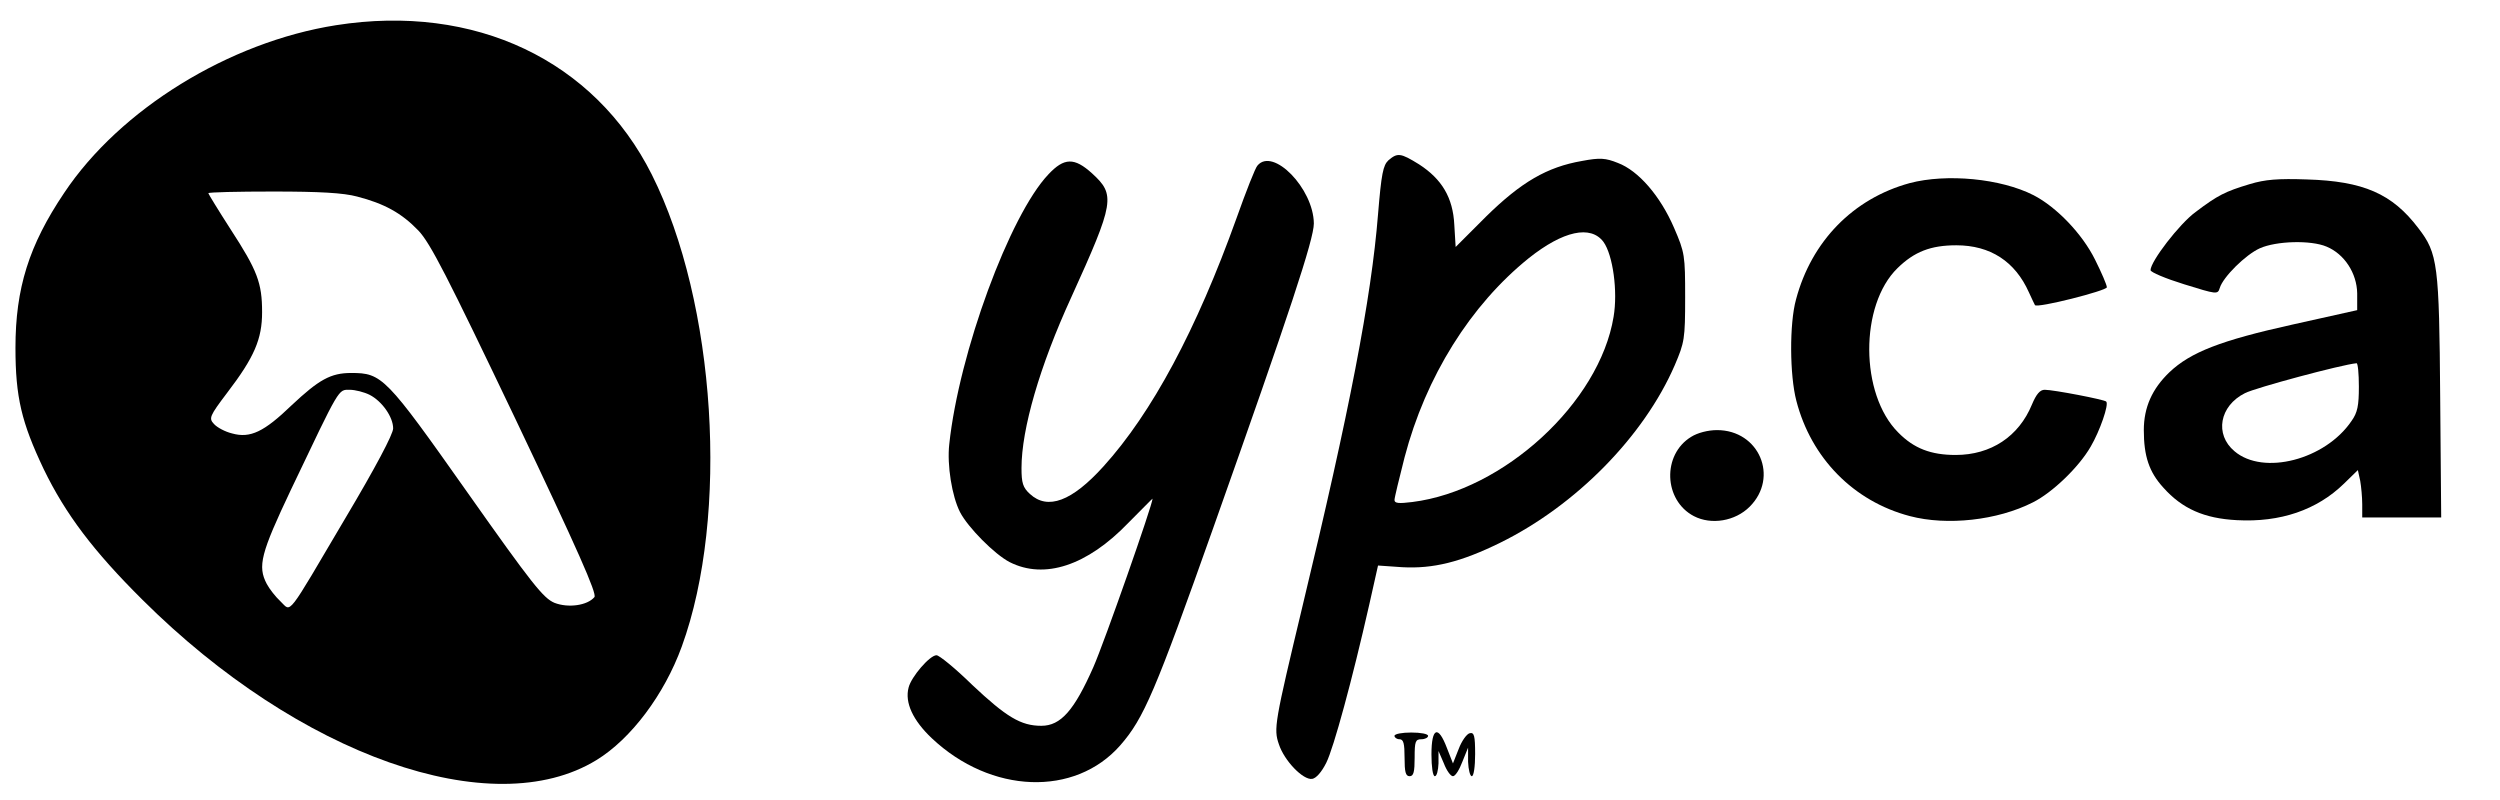 <?xml version="1.0" standalone="no"?>
<!DOCTYPE svg PUBLIC "-//W3C//DTD SVG 20010904//EN"
 "http://www.w3.org/TR/2001/REC-SVG-20010904/DTD/svg10.dtd">
<svg version="1.0" xmlns="http://www.w3.org/2000/svg"
 width="744pt" height="238pt" viewBox="0 0 744 238"
 preserveAspectRatio="xMidYMid meet">

<g transform="translate(0,238) scale(0.1,-0.1)"
fill="#000000" stroke="none">
<path d="M1000 2305 c-318 -50 -643 -250 -809 -499 -105 -156 -145 -284 -145
-461 0 -147 18 -222 84 -361 65 -134 148 -244 294 -389 466 -464 1041 -667
1351 -477 103 63 202 195 254 338 142 390 102 1023 -89 1404 -171 341 -527
510 -940 445z m63 -510 c81 -21 132 -49 182 -101 36 -38 85 -134 289 -561 186
-391 243 -520 235 -530 -21 -25 -78 -33 -119 -17 -33 14 -66 55 -260 330 -242
343 -253 354 -345 354 -61 0 -96 -20 -177 -96 -82 -79 -123 -99 -177 -84 -21
5 -45 18 -54 28 -16 17 -14 23 39 93 81 106 104 160 104 240 0 87 -14 124 -94
247 -36 56 -66 105 -66 107 0 3 87 5 193 5 139 0 209 -4 250 -15z m37 -590
c37 -19 70 -66 70 -100 0 -17 -53 -117 -141 -265 -180 -305 -161 -281 -194
-250 -15 14 -33 37 -41 52 -28 53 -18 91 72 281 147 308 140 297 175 297 16 0
43 -7 59 -15z"/>
<path d="M4132 1903 c-16 -15 -21 -40 -31 -161 -20 -250 -85 -586 -225 -1167
-83 -347 -86 -364 -70 -410 16 -49 72 -107 99 -103 12 2 28 20 42 48 22 44 77
246 128 471 l26 116 72 -5 c92 -5 174 15 292 73 225 111 427 316 519 528 29
68 31 78 31 202 0 125 -1 133 -33 207 -41 95 -106 170 -167 193 -37 15 -54 16
-107 6 -104 -18 -181 -63 -285 -165 l-91 -91 -4 66 c-4 81 -37 136 -105 180
-55 34 -64 35 -91 12z m640 -243 c28 -39 43 -147 30 -223 -42 -255 -327 -517
-599 -551 -40 -5 -53 -4 -53 6 0 7 14 64 30 127 63 240 196 453 370 593 102
81 184 99 222 48z"/>
<path d="M3120 1861 c-115 -121 -266 -531 -295 -803 -7 -62 8 -155 32 -202 23
-45 103 -126 148 -149 103 -52 230 -11 353 117 40 40 72 73 72 72 0 -18 -143
-426 -176 -501 -57 -129 -97 -175 -155 -175 -61 0 -104 26 -206 122 -50 49
-98 88 -106 88 -20 0 -75 -64 -83 -96 -12 -45 13 -98 69 -151 176 -166 426
-175 561 -21 70 80 104 160 277 648 228 643 299 858 299 905 -1 104 -122 228
-168 172 -6 -6 -34 -77 -62 -156 -119 -332 -252 -580 -396 -739 -94 -104 -166
-131 -219 -82 -21 19 -25 33 -25 77 0 116 54 303 148 508 129 284 132 305 62
369 -53 48 -83 47 -130 -3z"/>
<path d="M5683 1835 c-168 -46 -292 -173 -338 -346 -20 -72 -19 -226 1 -302
44 -170 170 -299 338 -343 110 -29 260 -13 366 41 58 29 137 105 172 166 27
46 55 126 46 134 -6 6 -157 35 -183 35 -14 0 -25 -13 -38 -44 -39 -95 -122
-150 -227 -150 -73 0 -124 19 -171 67 -114 114 -115 379 -2 489 50 49 99 68
175 68 101 0 175 -48 216 -140 9 -19 17 -37 18 -38 6 -10 214 43 214 53 0 7
-16 44 -35 82 -38 77 -115 157 -183 192 -98 50 -259 65 -369 36z"/>
<path d="M6695 1832 c-73 -22 -95 -33 -161 -83 -48 -35 -134 -147 -134 -173 0
-6 45 -25 100 -42 97 -30 100 -31 106 -11 10 33 77 99 119 118 49 22 152 25
199 5 53 -22 90 -79 91 -139 l0 -50 -193 -43 c-212 -47 -303 -82 -366 -142
-51 -49 -76 -104 -76 -172 0 -78 16 -125 58 -171 56 -63 122 -92 219 -97 129
-7 238 30 319 109 l41 40 7 -32 c3 -17 6 -49 6 -70 l0 -39 118 0 117 0 -3 357
c-3 396 -7 429 -65 504 -78 103 -164 140 -332 145 -85 3 -124 0 -170 -14z
m325 -603 c0 -56 -4 -77 -22 -102 -78 -115 -262 -163 -348 -90 -60 50 -45 135
31 173 31 16 288 85 332 89 4 1 7 -31 7 -70z"/>
<path d="M5033 1080 c-87 -53 -82 -189 8 -236 52 -27 123 -15 166 28 88 88 28
228 -97 228 -27 0 -58 -8 -77 -20z"/>
<path d="M4150 190 c0 -5 7 -10 15 -10 12 0 15 -13 15 -55 0 -42 3 -55 15 -55
12 0 15 13 15 55 0 48 2 55 20 55 11 0 20 5 20 10 0 6 -22 10 -50 10 -27 0
-50 -4 -50 -10z"/>
<path d="M4260 135 c0 -37 4 -65 10 -65 6 0 10 17 11 38 l0 37 16 -37 c8 -21
20 -38 27 -38 7 0 19 19 28 43 l17 42 0 -42 c1 -24 6 -43 11 -43 6 0 10 29 10
66 0 55 -3 65 -16 62 -9 -2 -24 -23 -33 -47 l-17 -43 -18 46 c-26 69 -46 61
-46 -19z"/>
</g>
</svg>

